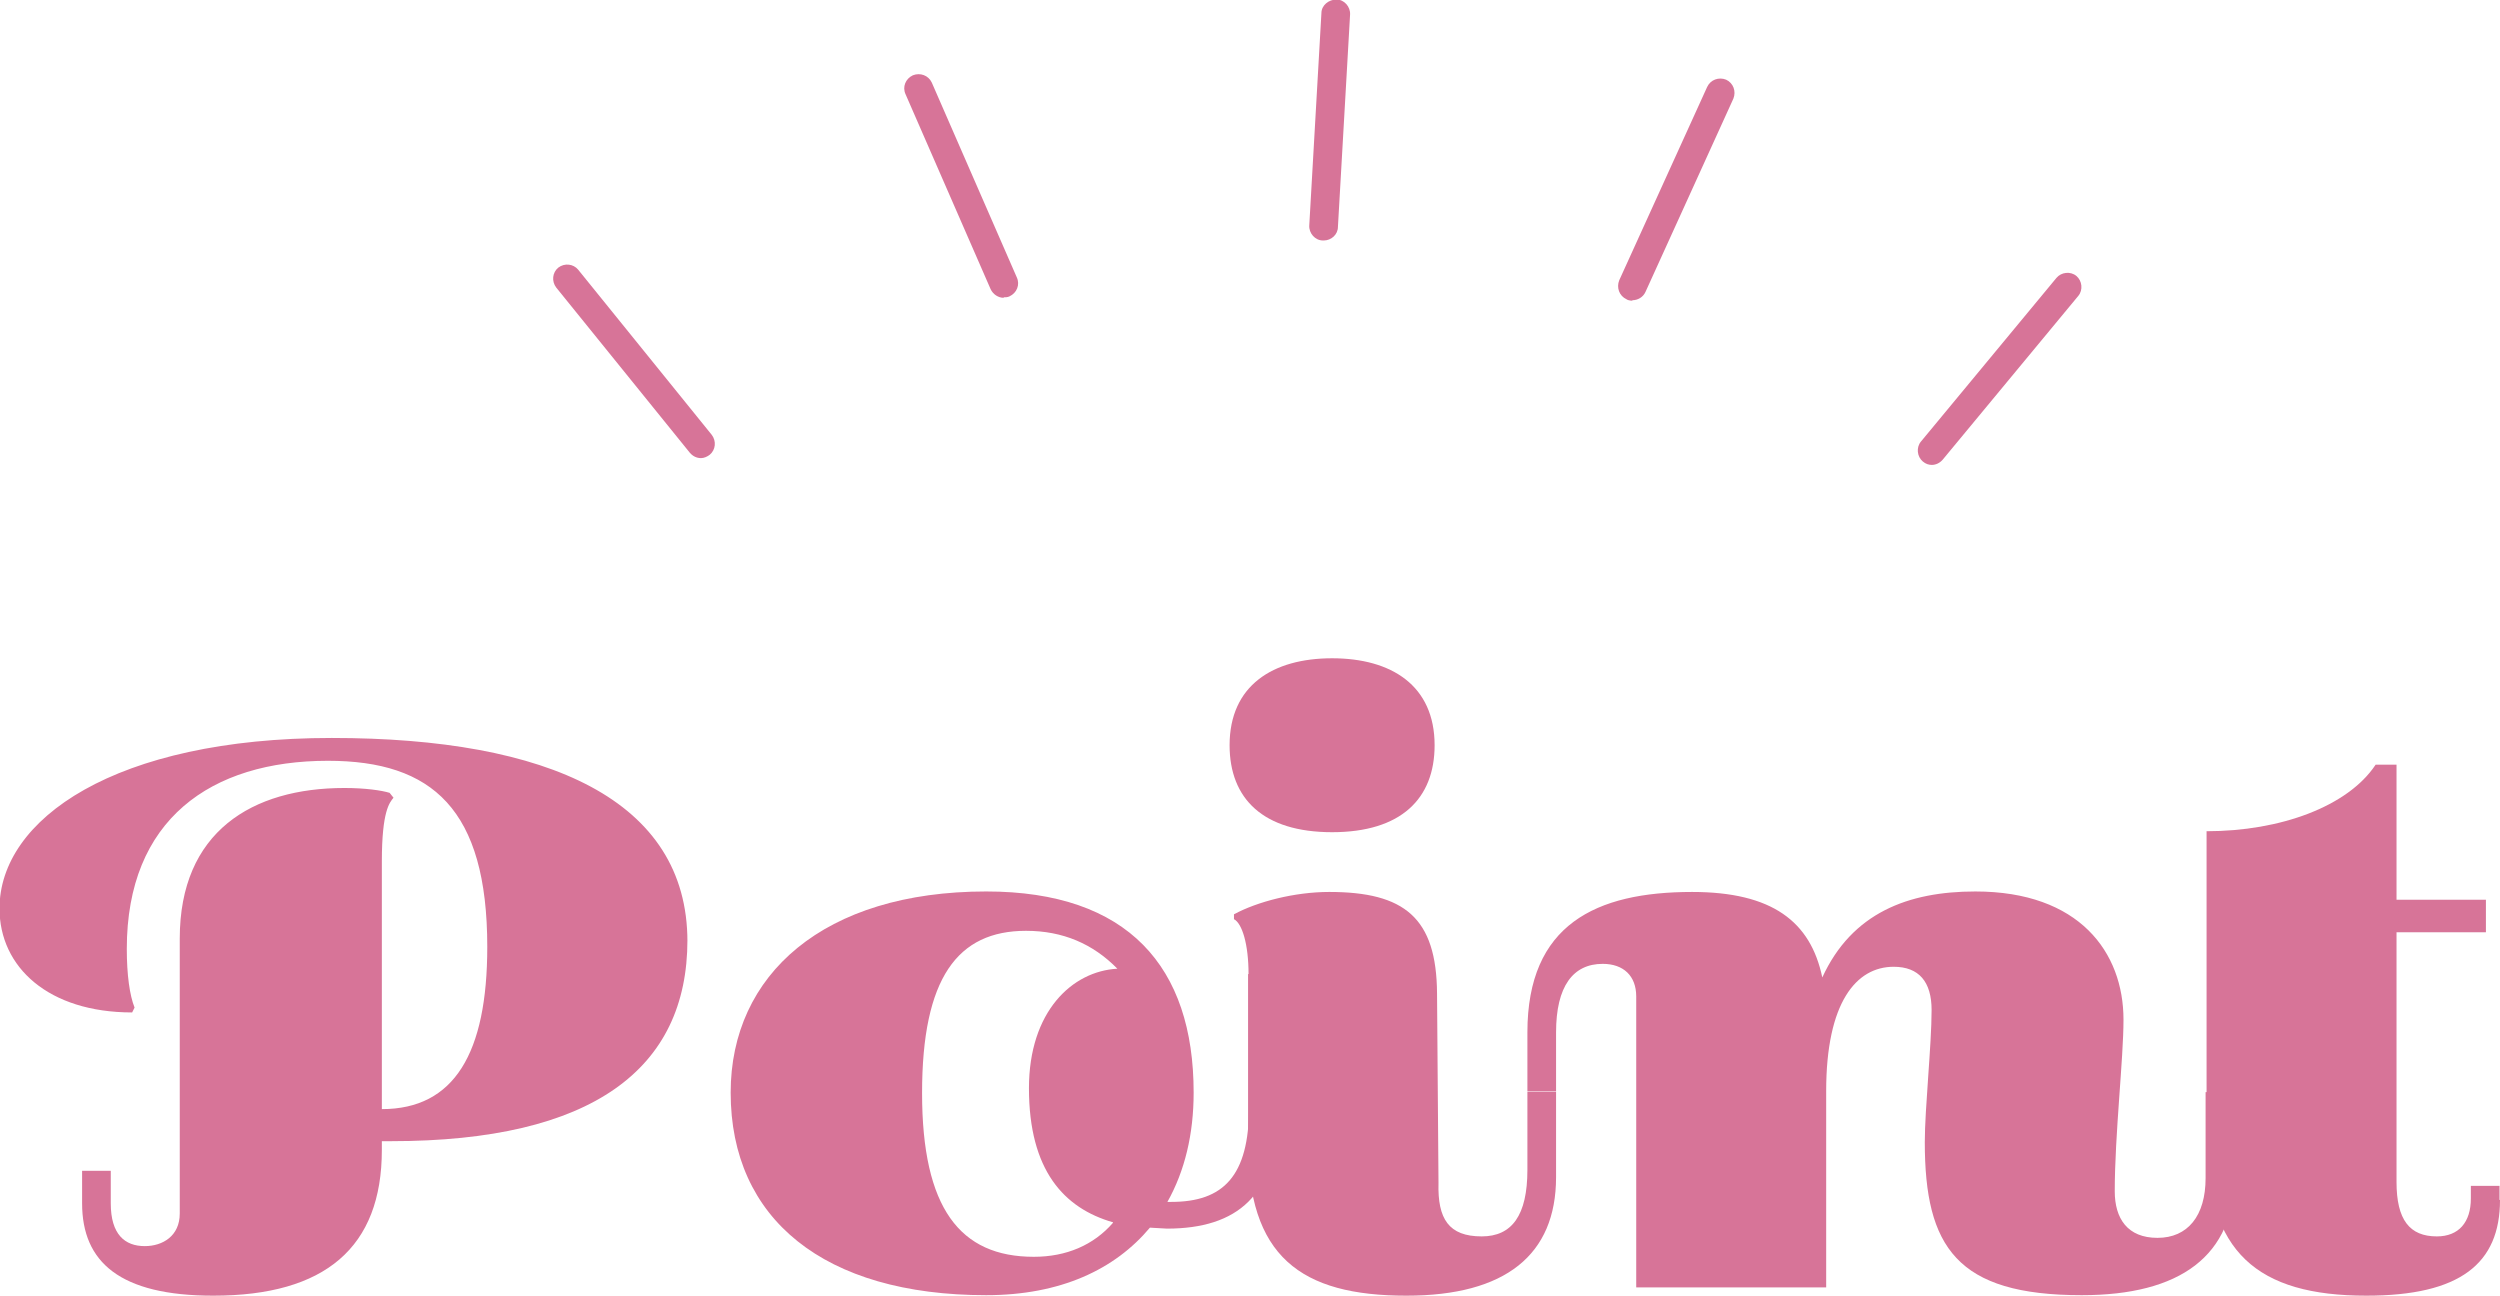 <?xml version="1.0" encoding="UTF-8"?><svg id="_レイヤー_2" xmlns="http://www.w3.org/2000/svg" viewBox="0 0 51.46 26.67"><defs><style>.cls-1{fill:#d77498;}</style></defs><g id="_08_graph"><g id="point"><path class="cls-1" d="M14.15,19.35c0,2.65-1.95,4.14-6.1,4.14h-.19v.18c0,2.01-1.17,3-3.47,3-1.92,0-2.7-.69-2.7-1.9v-.67h.59v.67c0,.64.29.88.7.88.37,0,.72-.21.72-.67v-5.66c0-2.2,1.49-3.1,3.39-3.1.43,0,.77.05.93.1l.08.1c-.08.1-.24.27-.24,1.31v5.1c1.49,0,2.17-1.15,2.17-3.34,0-2.83-1.13-3.83-3.28-3.83-2.41,0-4.14,1.21-4.14,3.87,0,.54.06.96.16,1.21l-.05.1c-1.72,0-2.73-.93-2.73-2.14,0-1.84,2.38-3.51,6.84-3.51s7.32,1.28,7.32,4.19Z"/><path class="cls-1" d="M26.29,22.91c0,1.69-.82,2.38-2.27,2.38l-.35-.02c-.72.86-1.84,1.39-3.37,1.39-3.34,0-5.26-1.57-5.26-4.17,0-2.43,1.92-4.14,5.26-4.14,2.92,0,4.27,1.55,4.27,4.14,0,.85-.18,1.61-.54,2.25h.08c1.07,0,1.6-.53,1.6-1.95v-.4h.59v.51ZM22.91,25.16c-1.01-.29-1.73-1.07-1.73-2.76,0-1.58.89-2.41,1.82-2.46-.5-.51-1.12-.78-1.88-.78-1.41,0-2.14.97-2.14,3.34s.78,3.37,2.3,3.37c.67,0,1.23-.24,1.63-.7Z"/><path class="cls-1" d="M29.53,15.34c0,1.1-.69,1.79-2.11,1.79s-2.11-.69-2.11-1.79c0-1.23.89-1.79,2.11-1.79s2.11.56,2.11,1.79ZM25.7,20.05c0-.61-.13-1.04-.3-1.13v-.1c.48-.26,1.25-.46,1.96-.46,1.55,0,2.21.53,2.22,2.09l.03,3.9c-.02.74.21,1.1.89,1.1.62,0,.94-.43.94-1.37v-1.61h.59v1.76c0,1.6-1.04,2.44-3.08,2.44-2.17,0-3.28-.8-3.26-3.2v-3.42Z"/><path class="cls-1" d="M46,24.17c0,1.69-1.13,2.49-3.15,2.49-2.57,0-3.23-.99-3.23-3.15,0-.69.14-2,.14-2.72,0-.58-.26-.89-.78-.89-.77,0-1.39.73-1.39,2.56v4.04h-3.91v-5.99c0-.42-.26-.67-.69-.67-.61,0-.96.46-.96,1.41v1.21h-.59v-1.21c0-2.22,1.41-2.89,3.39-2.89,1.65,0,2.44.61,2.68,1.76.61-1.33,1.77-1.77,3.15-1.77,2.14,0,3.05,1.25,3.05,2.64,0,.8-.18,2.38-.18,3.53,0,.56.26.96.88.96s.99-.45.99-1.23v-1.77h.59v1.71Z"/><path class="cls-1" d="M51.46,24.7c0,1.31-.82,1.97-2.75,1.97-2.25,0-3.29-.9-3.29-3.23v-6.33c1.52,0,2.91-.51,3.48-1.37h.43v2.78h1.84v.67h-1.84v5.14c0,.78.27,1.12.83,1.12.45,0,.7-.29.7-.78v-.26h.59v.29Z"/><path class="cls-1" d="M14.43,9.43c-.09,0-.17-.04-.23-.11l-2.75-3.4c-.1-.13-.08-.31.04-.41.13-.1.31-.08.41.04l2.75,3.4c.1.13.08.31-.04.41-.05.04-.12.07-.18.07Z"/><path class="cls-1" d="M20.66,6.13c-.11,0-.22-.07-.27-.18l-1.75-4.01c-.07-.15,0-.32.15-.39.15-.06.32,0,.39.15l1.75,4.01c.07.15,0,.32-.15.39-.04.02-.08.02-.12.02Z"/><path class="cls-1" d="M27.25,4.95s-.01,0-.02,0c-.16,0-.29-.15-.28-.31l.25-4.37c0-.16.15-.28.31-.28.16,0,.29.15.28.31l-.25,4.37c0,.16-.14.28-.29.28Z"/><path class="cls-1" d="M39.77,9.57c-.07,0-.13-.02-.19-.07-.12-.1-.14-.29-.04-.41l2.79-3.37c.1-.12.29-.14.41-.04.12.1.14.29.04.41l-2.79,3.37c-.06.07-.14.11-.23.11Z"/><path class="cls-1" d="M33.6,6.19s-.08,0-.12-.03c-.15-.07-.21-.24-.15-.39l1.81-3.98c.07-.15.24-.21.39-.15.15.07.21.24.15.39l-1.81,3.98c-.05.11-.16.17-.27.17Z"/></g></g></svg>